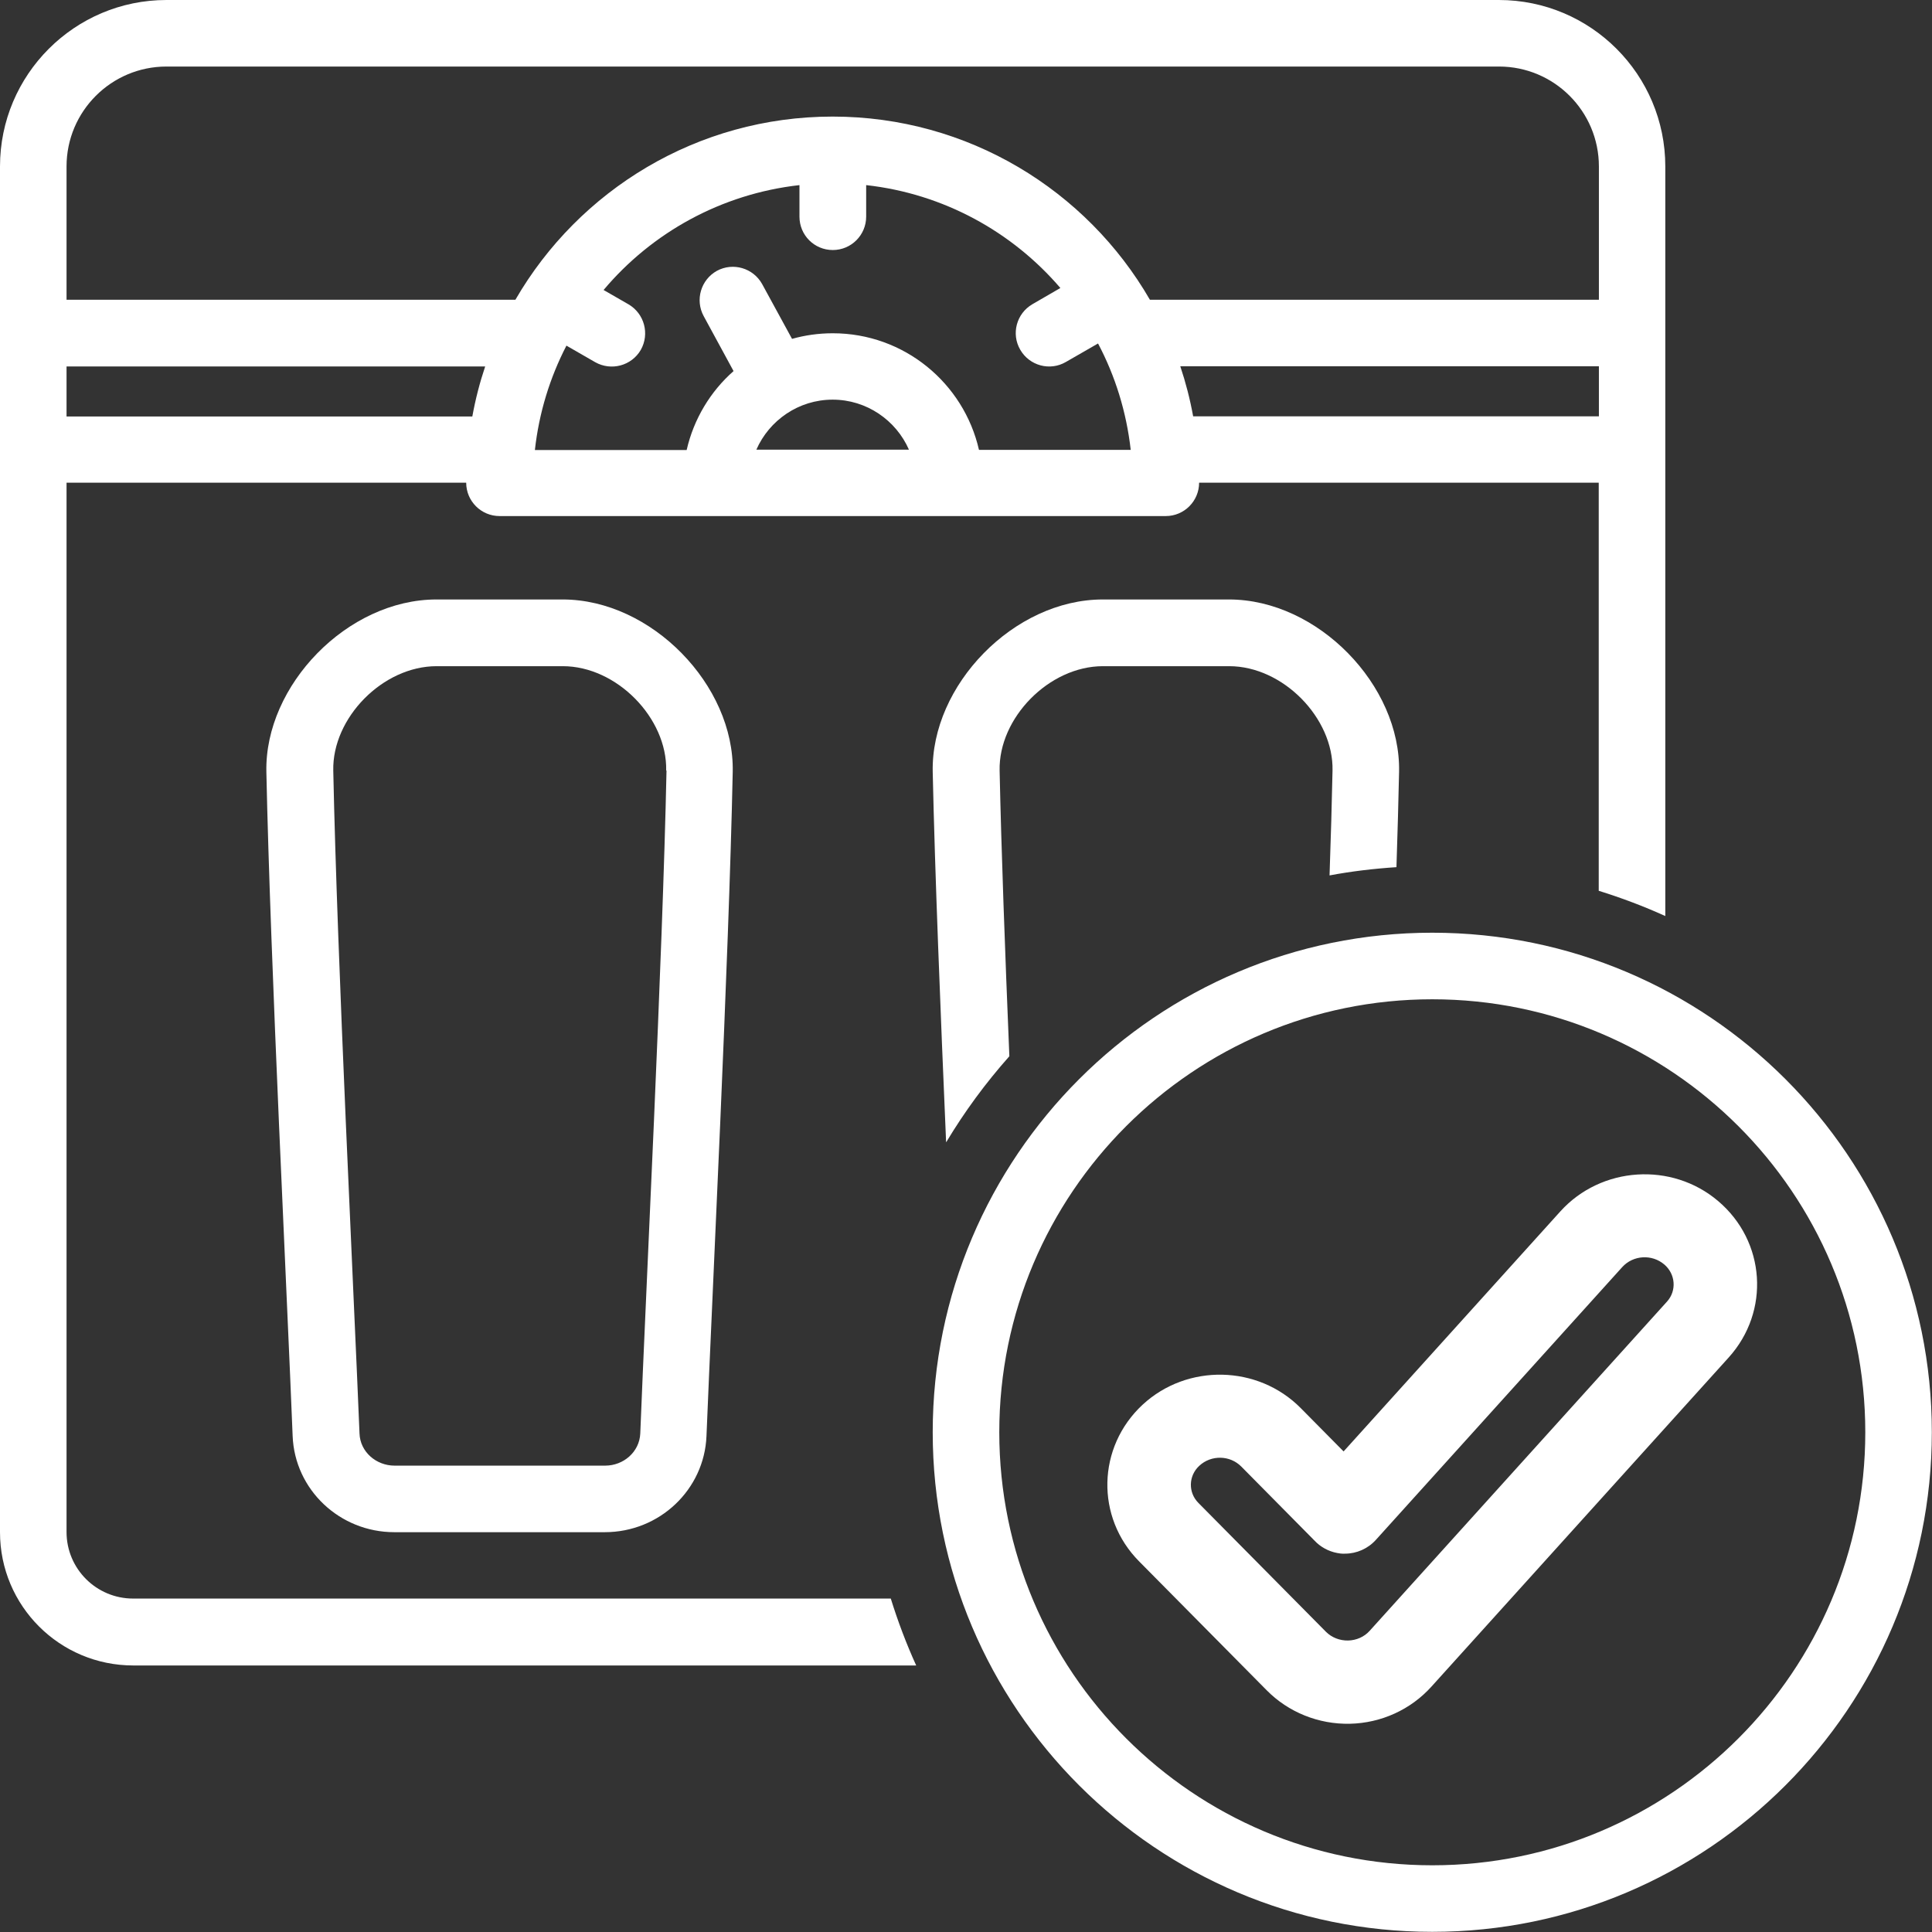 <svg width="70" height="70" viewBox="0 0 70 70" fill="none" xmlns="http://www.w3.org/2000/svg">
<rect x="0" y="0" width="70" height="70" fill="#333333" stroke="none"/>
<g clip-path="url(#clip0_2002_6842)">
<path fill-rule="evenodd" clip-rule="evenodd" d="M51.894 33.794C61.886 33.794 69.994 41.908 69.994 51.894C69.994 61.88 61.88 69.994 51.894 69.994C41.908 69.994 33.794 61.88 33.794 51.894C33.794 41.908 41.908 33.794 51.894 33.794ZM51.894 36.206C43.236 36.206 36.206 43.236 36.206 51.894C36.206 60.552 43.236 67.583 51.894 67.583C60.552 67.583 67.583 60.552 67.583 51.894C67.583 43.236 60.552 36.206 51.894 36.206ZM48.681 52.588L56.537 43.888C58.009 42.261 60.57 42.087 62.252 43.517C63.975 44.977 64.142 47.514 62.634 49.184L51.864 61.109C51.116 61.94 50.045 62.431 48.908 62.455C47.772 62.479 46.677 62.036 45.893 61.24L41.274 56.573C39.688 54.976 39.748 52.427 41.399 50.895C43.015 49.399 45.576 49.453 47.125 51.015L48.681 52.588ZM48.729 56.292C48.729 56.292 48.621 56.304 48.448 56.268C48.131 56.208 47.837 56.047 47.622 55.813C47.61 55.801 47.592 55.789 47.58 55.771L44.977 53.139C44.565 52.72 43.882 52.708 43.452 53.109C43.057 53.474 43.045 54.078 43.422 54.455L48.041 59.122C48.25 59.332 48.544 59.445 48.843 59.439C49.142 59.433 49.429 59.308 49.627 59.086L60.397 47.161C60.756 46.766 60.708 46.162 60.301 45.815C59.852 45.432 59.17 45.474 58.775 45.911L49.848 55.795C49.561 56.112 49.154 56.292 48.729 56.292ZM33.196 60.343H4.829C2.16 60.343 0 58.183 0 55.514V6.031C0 2.704 2.704 0 6.031 0H54.306C57.638 0 60.337 2.704 60.337 6.031V33.19C59.559 32.837 58.751 32.532 57.925 32.275V17.489H43.446C43.446 18.154 42.907 18.698 42.237 18.698H18.1C17.436 18.698 16.891 18.16 16.891 17.489H2.411V55.508C2.411 56.843 3.494 57.919 4.823 57.919H32.275C32.532 58.745 32.837 59.553 33.19 60.331L33.196 60.343ZM57.931 10.86V6.031C57.931 4.033 56.31 2.411 54.312 2.411H6.031C4.033 2.411 2.411 4.033 2.411 6.031V10.86H18.674C20.972 6.893 25.262 4.224 30.168 4.224C35.075 4.224 39.371 6.893 41.663 10.86H57.925H57.931ZM27.404 16.293H32.933C32.466 15.228 31.401 14.48 30.168 14.48C28.936 14.48 27.871 15.228 27.404 16.293ZM57.931 15.084V13.271H42.764C42.961 13.858 43.117 14.462 43.23 15.084H57.931ZM38.425 10.441C36.678 8.401 34.189 7.019 31.383 6.707V7.85C31.383 8.514 30.845 9.059 30.174 9.059C29.504 9.059 28.966 8.52 28.966 7.85V6.707C26.13 7.025 23.616 8.431 21.869 10.507L22.773 11.027C23.347 11.363 23.545 12.098 23.216 12.679C22.881 13.253 22.145 13.451 21.564 13.122L20.523 12.523C19.925 13.678 19.53 14.953 19.38 16.305H24.879C25.136 15.18 25.741 14.181 26.578 13.445L25.495 11.452C25.178 10.866 25.394 10.136 25.974 9.813C26.56 9.496 27.29 9.711 27.613 10.291L28.697 12.278C29.163 12.146 29.66 12.075 30.174 12.075C32.759 12.075 34.919 13.882 35.47 16.299H40.968C40.813 14.923 40.406 13.618 39.784 12.445L38.617 13.116C38.043 13.451 37.301 13.253 36.966 12.673C36.63 12.098 36.828 11.357 37.408 11.021L38.419 10.435L38.425 10.441ZM2.411 13.277V15.09H17.113C17.226 14.468 17.382 13.864 17.579 13.277H2.411ZM34.279 41.381C34.076 36.654 33.872 31.592 33.794 27.966C33.728 24.831 36.732 21.72 39.957 21.72H44.529C47.748 21.72 50.757 24.831 50.691 27.966C50.668 29.014 50.638 30.174 50.596 31.419C49.776 31.473 48.962 31.569 48.172 31.718C48.22 30.348 48.256 29.061 48.28 27.919C48.322 26.016 46.485 24.137 44.535 24.137H39.963C38.007 24.137 36.176 26.016 36.218 27.919C36.278 30.767 36.415 34.506 36.571 38.27C35.715 39.233 34.949 40.274 34.285 41.381H34.279ZM26.548 27.966C26.405 34.859 25.8 46.976 25.597 52.032C25.519 53.964 23.904 55.514 21.911 55.514H14.288C12.302 55.514 10.68 53.97 10.603 52.032C10.405 46.97 9.795 34.859 9.651 27.966C9.585 24.831 12.589 21.72 15.814 21.72H20.386C23.605 21.72 26.614 24.831 26.548 27.966ZM24.137 27.919C24.179 26.016 22.342 24.137 20.392 24.137H15.82C13.864 24.137 12.033 26.016 12.075 27.919C12.218 34.8 12.822 46.892 13.026 51.942C13.05 52.6 13.624 53.103 14.3 53.103H21.923C22.599 53.103 23.168 52.6 23.198 51.942C23.395 46.892 24.006 34.806 24.149 27.919H24.137Z" fill="white"/>
</g>
<defs>
<clipPath id="clip0_2002_6842">
<rect width="70" height="70" fill="white"/>
</clipPath>
</defs>
</svg>

